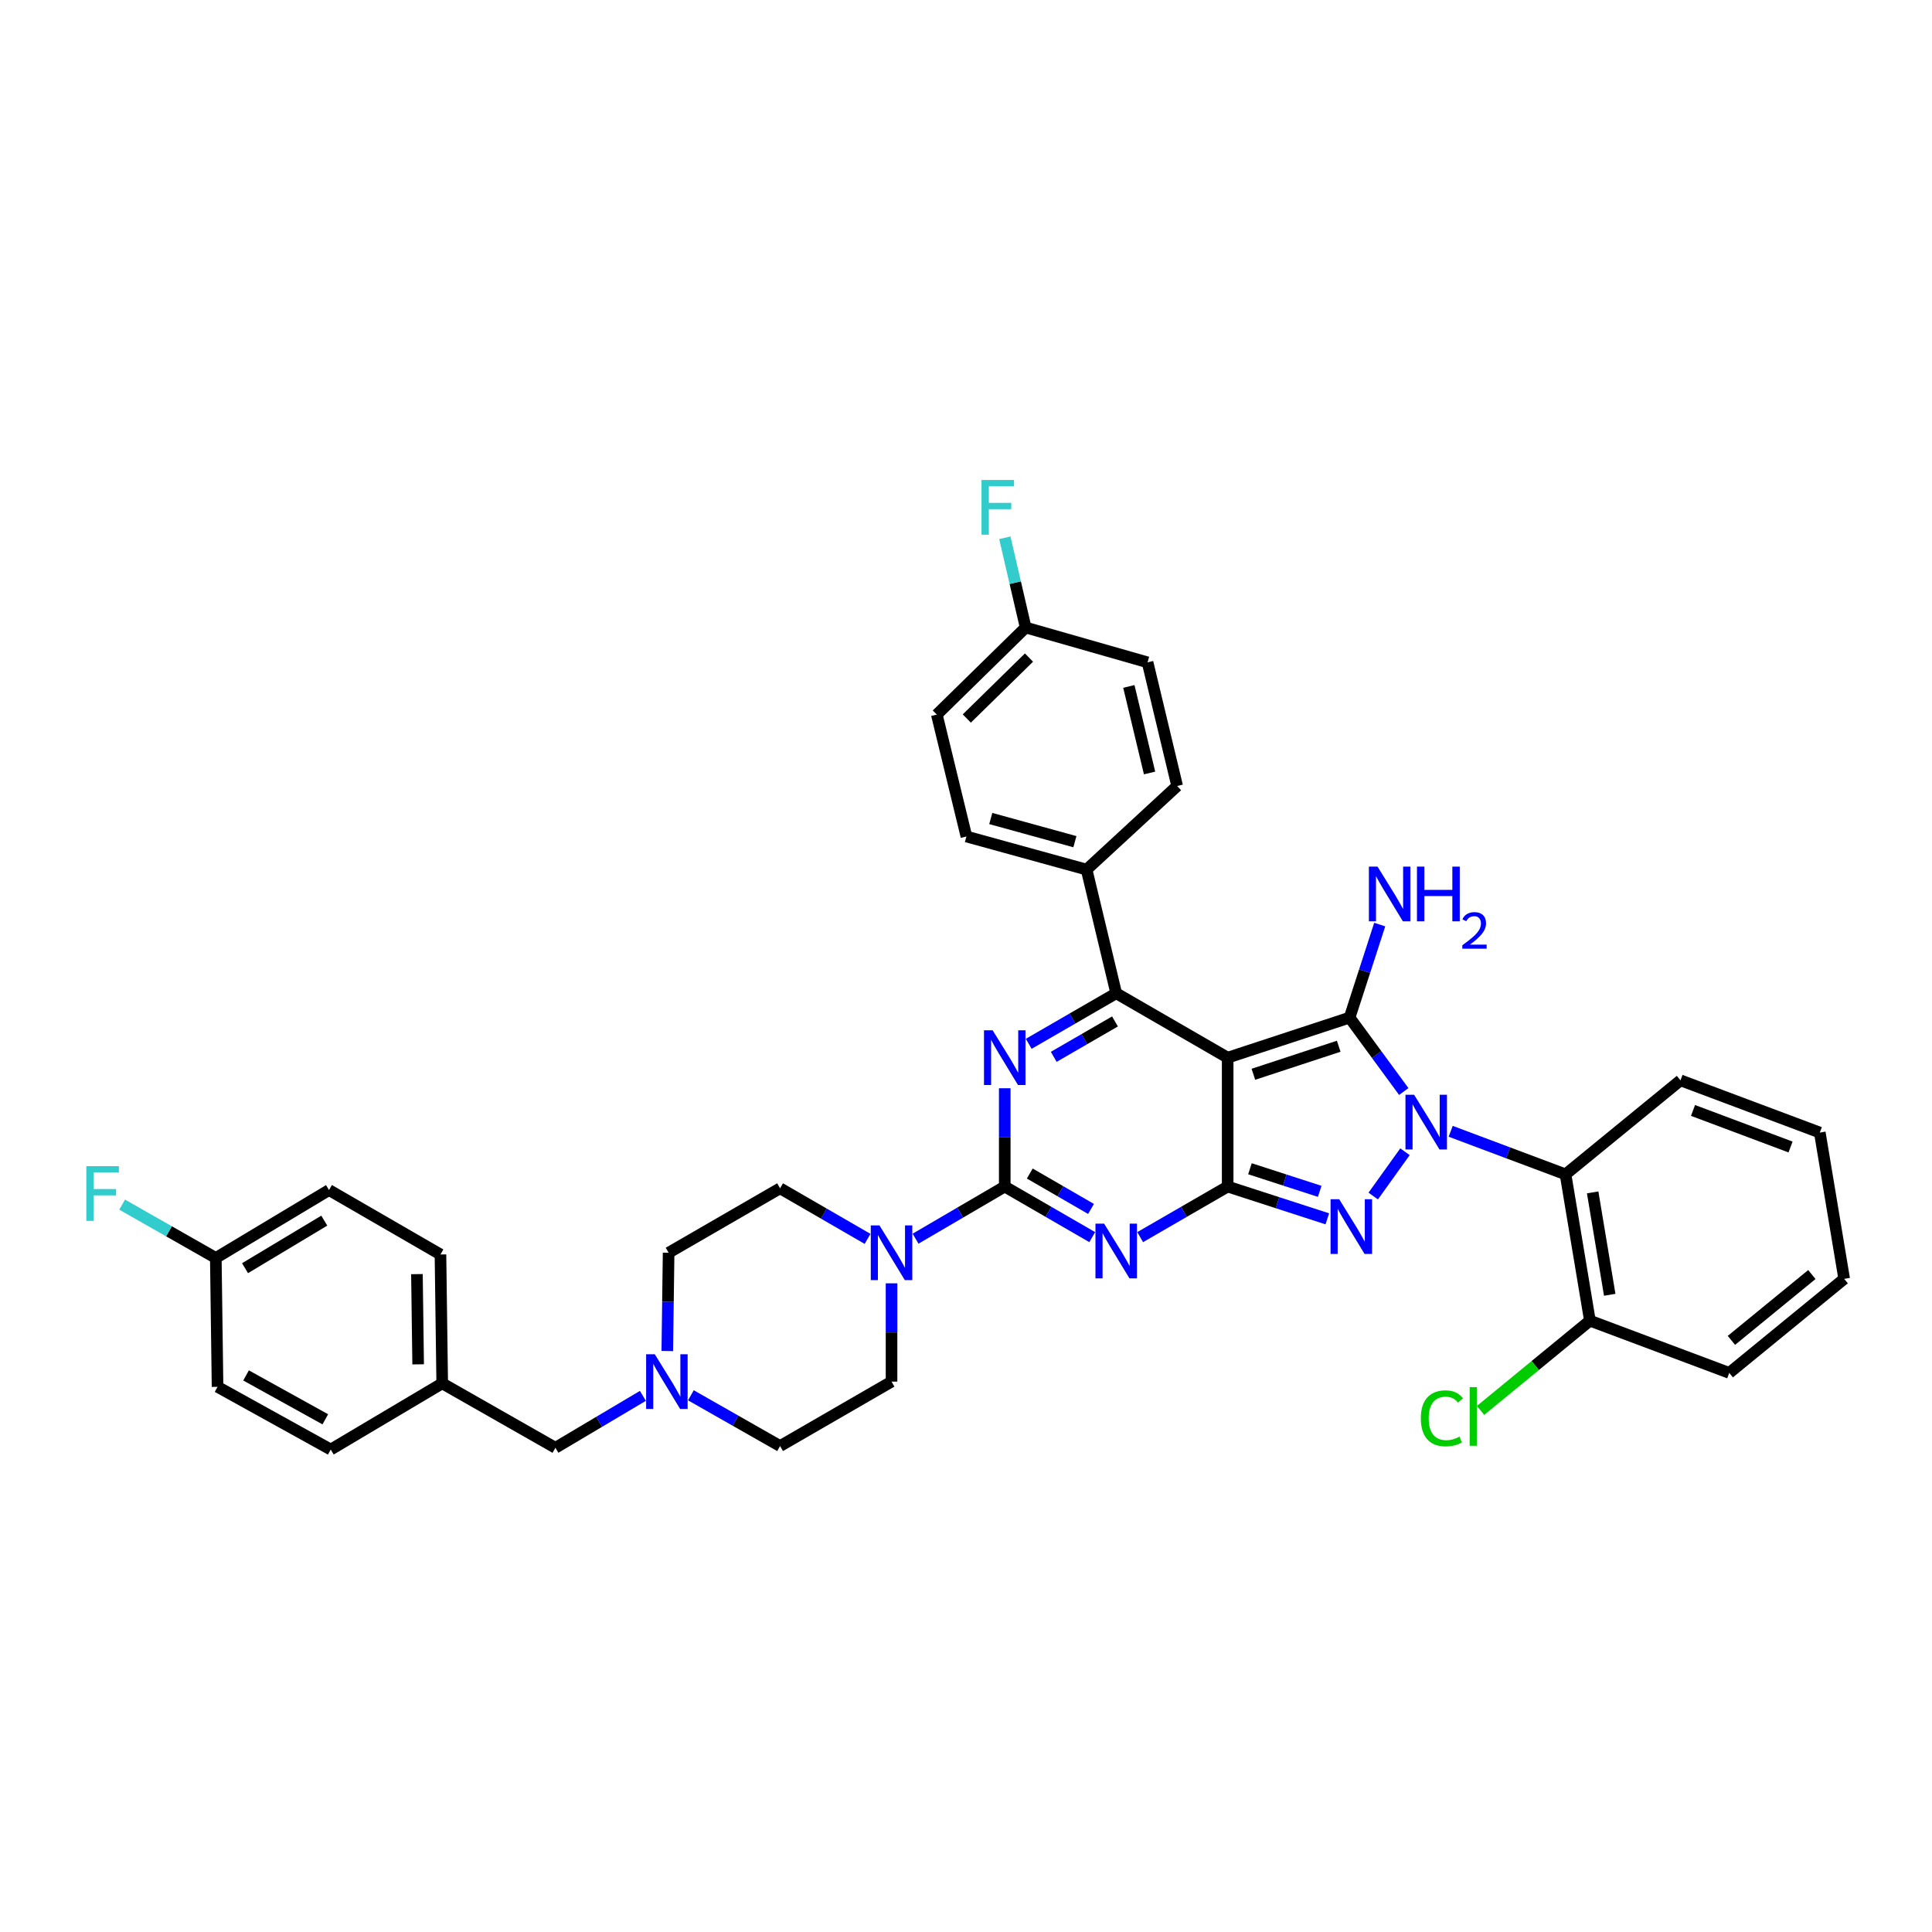 <?xml version='1.0' encoding='iso-8859-1'?>
<svg version='1.1' baseProfile='full'
              xmlns='http://www.w3.org/2000/svg'
                      xmlns:rdkit='http://www.rdkit.org/xml'
                      xmlns:xlink='http://www.w3.org/1999/xlink'
                  xml:space='preserve'
width='1000px' height='1000px' viewBox='0 0 1000 1000'>
<!-- END OF HEADER -->
<rect style='opacity:1.0;fill:#FFFFFF;stroke:none' width='1000' height='1000' x='0' y='0'> </rect>
<path class='bond-0' d='M 520.053,563.278 L 520.053,588.717' style='fill:none;fill-rule:evenodd;stroke:#0000FF;stroke-width:6px;stroke-linecap:butt;stroke-linejoin:miter;stroke-opacity:1' />
<path class='bond-0' d='M 520.053,588.717 L 520.053,614.156' style='fill:none;fill-rule:evenodd;stroke:#000000;stroke-width:6px;stroke-linecap:butt;stroke-linejoin:miter;stroke-opacity:1' />
<path class='bond-1' d='M 532.459,540.279 L 555.103,527.19' style='fill:none;fill-rule:evenodd;stroke:#0000FF;stroke-width:6px;stroke-linecap:butt;stroke-linejoin:miter;stroke-opacity:1' />
<path class='bond-1' d='M 555.103,527.19 L 577.746,514.101' style='fill:none;fill-rule:evenodd;stroke:#000000;stroke-width:6px;stroke-linecap:butt;stroke-linejoin:miter;stroke-opacity:1' />
<path class='bond-1' d='M 545.417,547.017 L 561.267,537.855' style='fill:none;fill-rule:evenodd;stroke:#0000FF;stroke-width:6px;stroke-linecap:butt;stroke-linejoin:miter;stroke-opacity:1' />
<path class='bond-1' d='M 561.267,537.855 L 577.118,528.693' style='fill:none;fill-rule:evenodd;stroke:#000000;stroke-width:6px;stroke-linecap:butt;stroke-linejoin:miter;stroke-opacity:1' />
<path class='bond-2' d='M 520.053,614.156 L 542.697,627.247' style='fill:none;fill-rule:evenodd;stroke:#000000;stroke-width:6px;stroke-linecap:butt;stroke-linejoin:miter;stroke-opacity:1' />
<path class='bond-2' d='M 542.697,627.247 L 565.34,640.339' style='fill:none;fill-rule:evenodd;stroke:#0000FF;stroke-width:6px;stroke-linecap:butt;stroke-linejoin:miter;stroke-opacity:1' />
<path class='bond-2' d='M 533.012,607.419 L 548.862,616.583' style='fill:none;fill-rule:evenodd;stroke:#000000;stroke-width:6px;stroke-linecap:butt;stroke-linejoin:miter;stroke-opacity:1' />
<path class='bond-2' d='M 548.862,616.583 L 564.713,625.747' style='fill:none;fill-rule:evenodd;stroke:#0000FF;stroke-width:6px;stroke-linecap:butt;stroke-linejoin:miter;stroke-opacity:1' />
<path class='bond-3' d='M 520.053,614.156 L 496.974,627.65' style='fill:none;fill-rule:evenodd;stroke:#000000;stroke-width:6px;stroke-linecap:butt;stroke-linejoin:miter;stroke-opacity:1' />
<path class='bond-3' d='M 496.974,627.65 L 473.895,641.143' style='fill:none;fill-rule:evenodd;stroke:#0000FF;stroke-width:6px;stroke-linecap:butt;stroke-linejoin:miter;stroke-opacity:1' />
<path class='bond-4' d='M 590.152,640.339 L 612.795,627.247' style='fill:none;fill-rule:evenodd;stroke:#0000FF;stroke-width:6px;stroke-linecap:butt;stroke-linejoin:miter;stroke-opacity:1' />
<path class='bond-4' d='M 612.795,627.247 L 635.438,614.156' style='fill:none;fill-rule:evenodd;stroke:#000000;stroke-width:6px;stroke-linecap:butt;stroke-linejoin:miter;stroke-opacity:1' />
<path class='bond-5' d='M 577.746,514.101 L 562.423,450.099' style='fill:none;fill-rule:evenodd;stroke:#000000;stroke-width:6px;stroke-linecap:butt;stroke-linejoin:miter;stroke-opacity:1' />
<path class='bond-6' d='M 577.746,514.101 L 635.438,547.45' style='fill:none;fill-rule:evenodd;stroke:#000000;stroke-width:6px;stroke-linecap:butt;stroke-linejoin:miter;stroke-opacity:1' />
<path class='bond-7' d='M 461.458,664.243 L 461.458,689.682' style='fill:none;fill-rule:evenodd;stroke:#0000FF;stroke-width:6px;stroke-linecap:butt;stroke-linejoin:miter;stroke-opacity:1' />
<path class='bond-7' d='M 461.458,689.682 L 461.458,715.12' style='fill:none;fill-rule:evenodd;stroke:#000000;stroke-width:6px;stroke-linecap:butt;stroke-linejoin:miter;stroke-opacity:1' />
<path class='bond-8' d='M 449.052,641.242 L 426.409,628.151' style='fill:none;fill-rule:evenodd;stroke:#0000FF;stroke-width:6px;stroke-linecap:butt;stroke-linejoin:miter;stroke-opacity:1' />
<path class='bond-8' d='M 426.409,628.151 L 403.765,615.059' style='fill:none;fill-rule:evenodd;stroke:#000000;stroke-width:6px;stroke-linecap:butt;stroke-linejoin:miter;stroke-opacity:1' />
<path class='bond-9' d='M 346.073,648.415 L 345.731,673.854' style='fill:none;fill-rule:evenodd;stroke:#000000;stroke-width:6px;stroke-linecap:butt;stroke-linejoin:miter;stroke-opacity:1' />
<path class='bond-9' d='M 345.731,673.854 L 345.389,699.293' style='fill:none;fill-rule:evenodd;stroke:#0000FF;stroke-width:6px;stroke-linecap:butt;stroke-linejoin:miter;stroke-opacity:1' />
<path class='bond-10' d='M 346.073,648.415 L 403.765,615.059' style='fill:none;fill-rule:evenodd;stroke:#000000;stroke-width:6px;stroke-linecap:butt;stroke-linejoin:miter;stroke-opacity:1' />
<path class='bond-11' d='M 635.438,547.45 L 635.438,614.156' style='fill:none;fill-rule:evenodd;stroke:#000000;stroke-width:6px;stroke-linecap:butt;stroke-linejoin:miter;stroke-opacity:1' />
<path class='bond-12' d='M 635.438,547.45 L 698.537,526.721' style='fill:none;fill-rule:evenodd;stroke:#000000;stroke-width:6px;stroke-linecap:butt;stroke-linejoin:miter;stroke-opacity:1' />
<path class='bond-12' d='M 648.748,556.044 L 692.917,541.533' style='fill:none;fill-rule:evenodd;stroke:#000000;stroke-width:6px;stroke-linecap:butt;stroke-linejoin:miter;stroke-opacity:1' />
<path class='bond-13' d='M 635.438,614.156 L 661.228,622.511' style='fill:none;fill-rule:evenodd;stroke:#000000;stroke-width:6px;stroke-linecap:butt;stroke-linejoin:miter;stroke-opacity:1' />
<path class='bond-13' d='M 661.228,622.511 L 687.018,630.867' style='fill:none;fill-rule:evenodd;stroke:#0000FF;stroke-width:6px;stroke-linecap:butt;stroke-linejoin:miter;stroke-opacity:1' />
<path class='bond-13' d='M 646.972,604.943 L 665.025,610.793' style='fill:none;fill-rule:evenodd;stroke:#000000;stroke-width:6px;stroke-linecap:butt;stroke-linejoin:miter;stroke-opacity:1' />
<path class='bond-13' d='M 665.025,610.793 L 683.078,616.642' style='fill:none;fill-rule:evenodd;stroke:#0000FF;stroke-width:6px;stroke-linecap:butt;stroke-linejoin:miter;stroke-opacity:1' />
<path class='bond-14' d='M 710.781,619.068 L 727.211,596.143' style='fill:none;fill-rule:evenodd;stroke:#0000FF;stroke-width:6px;stroke-linecap:butt;stroke-linejoin:miter;stroke-opacity:1' />
<path class='bond-15' d='M 726.588,564.969 L 712.562,545.845' style='fill:none;fill-rule:evenodd;stroke:#0000FF;stroke-width:6px;stroke-linecap:butt;stroke-linejoin:miter;stroke-opacity:1' />
<path class='bond-15' d='M 712.562,545.845 L 698.537,526.721' style='fill:none;fill-rule:evenodd;stroke:#000000;stroke-width:6px;stroke-linecap:butt;stroke-linejoin:miter;stroke-opacity:1' />
<path class='bond-16' d='M 750.868,585.555 L 780.591,596.701' style='fill:none;fill-rule:evenodd;stroke:#0000FF;stroke-width:6px;stroke-linecap:butt;stroke-linejoin:miter;stroke-opacity:1' />
<path class='bond-16' d='M 780.591,596.701 L 810.315,607.846' style='fill:none;fill-rule:evenodd;stroke:#000000;stroke-width:6px;stroke-linecap:butt;stroke-linejoin:miter;stroke-opacity:1' />
<path class='bond-17' d='M 698.537,526.721 L 706.339,502.64' style='fill:none;fill-rule:evenodd;stroke:#000000;stroke-width:6px;stroke-linecap:butt;stroke-linejoin:miter;stroke-opacity:1' />
<path class='bond-17' d='M 706.339,502.64 L 714.14,478.56' style='fill:none;fill-rule:evenodd;stroke:#0000FF;stroke-width:6px;stroke-linecap:butt;stroke-linejoin:miter;stroke-opacity:1' />
<path class='bond-18' d='M 357.602,722.193 L 380.684,735.331' style='fill:none;fill-rule:evenodd;stroke:#0000FF;stroke-width:6px;stroke-linecap:butt;stroke-linejoin:miter;stroke-opacity:1' />
<path class='bond-18' d='M 380.684,735.331 L 403.765,748.47' style='fill:none;fill-rule:evenodd;stroke:#000000;stroke-width:6px;stroke-linecap:butt;stroke-linejoin:miter;stroke-opacity:1' />
<path class='bond-19' d='M 332.759,722.493 L 310.122,735.933' style='fill:none;fill-rule:evenodd;stroke:#0000FF;stroke-width:6px;stroke-linecap:butt;stroke-linejoin:miter;stroke-opacity:1' />
<path class='bond-19' d='M 310.122,735.933 L 287.484,749.373' style='fill:none;fill-rule:evenodd;stroke:#000000;stroke-width:6px;stroke-linecap:butt;stroke-linejoin:miter;stroke-opacity:1' />
<path class='bond-20' d='M 403.765,748.47 L 461.458,715.12' style='fill:none;fill-rule:evenodd;stroke:#000000;stroke-width:6px;stroke-linecap:butt;stroke-linejoin:miter;stroke-opacity:1' />
<path class='bond-21' d='M 895.053,710.611 L 954.545,661.931' style='fill:none;fill-rule:evenodd;stroke:#000000;stroke-width:6px;stroke-linecap:butt;stroke-linejoin:miter;stroke-opacity:1' />
<path class='bond-21' d='M 896.176,693.775 L 937.821,659.699' style='fill:none;fill-rule:evenodd;stroke:#000000;stroke-width:6px;stroke-linecap:butt;stroke-linejoin:miter;stroke-opacity:1' />
<path class='bond-22' d='M 895.053,710.611 L 822.934,683.571' style='fill:none;fill-rule:evenodd;stroke:#000000;stroke-width:6px;stroke-linecap:butt;stroke-linejoin:miter;stroke-opacity:1' />
<path class='bond-23' d='M 954.545,661.931 L 941.926,586.213' style='fill:none;fill-rule:evenodd;stroke:#000000;stroke-width:6px;stroke-linecap:butt;stroke-linejoin:miter;stroke-opacity:1' />
<path class='bond-24' d='M 530.873,324.798 L 484.897,369.87' style='fill:none;fill-rule:evenodd;stroke:#000000;stroke-width:6px;stroke-linecap:butt;stroke-linejoin:miter;stroke-opacity:1' />
<path class='bond-24' d='M 532.601,340.355 L 500.417,371.906' style='fill:none;fill-rule:evenodd;stroke:#000000;stroke-width:6px;stroke-linecap:butt;stroke-linejoin:miter;stroke-opacity:1' />
<path class='bond-25' d='M 530.873,324.798 L 525.487,301.575' style='fill:none;fill-rule:evenodd;stroke:#000000;stroke-width:6px;stroke-linecap:butt;stroke-linejoin:miter;stroke-opacity:1' />
<path class='bond-25' d='M 525.487,301.575 L 520.101,278.352' style='fill:none;fill-rule:evenodd;stroke:#33CCCC;stroke-width:6px;stroke-linecap:butt;stroke-linejoin:miter;stroke-opacity:1' />
<path class='bond-26' d='M 530.873,324.798 L 593.972,342.824' style='fill:none;fill-rule:evenodd;stroke:#000000;stroke-width:6px;stroke-linecap:butt;stroke-linejoin:miter;stroke-opacity:1' />
<path class='bond-27' d='M 562.423,450.099 L 609.295,406.826' style='fill:none;fill-rule:evenodd;stroke:#000000;stroke-width:6px;stroke-linecap:butt;stroke-linejoin:miter;stroke-opacity:1' />
<path class='bond-28' d='M 562.423,450.099 L 500.22,432.969' style='fill:none;fill-rule:evenodd;stroke:#000000;stroke-width:6px;stroke-linecap:butt;stroke-linejoin:miter;stroke-opacity:1' />
<path class='bond-28' d='M 556.363,435.653 L 512.821,423.662' style='fill:none;fill-rule:evenodd;stroke:#000000;stroke-width:6px;stroke-linecap:butt;stroke-linejoin:miter;stroke-opacity:1' />
<path class='bond-29' d='M 593.972,342.824 L 609.295,406.826' style='fill:none;fill-rule:evenodd;stroke:#000000;stroke-width:6px;stroke-linecap:butt;stroke-linejoin:miter;stroke-opacity:1' />
<path class='bond-29' d='M 584.29,355.292 L 595.017,400.094' style='fill:none;fill-rule:evenodd;stroke:#000000;stroke-width:6px;stroke-linecap:butt;stroke-linejoin:miter;stroke-opacity:1' />
<path class='bond-30' d='M 484.897,369.87 L 500.22,432.969' style='fill:none;fill-rule:evenodd;stroke:#000000;stroke-width:6px;stroke-linecap:butt;stroke-linejoin:miter;stroke-opacity:1' />
<path class='bond-31' d='M 941.926,586.213 L 869.814,559.173' style='fill:none;fill-rule:evenodd;stroke:#000000;stroke-width:6px;stroke-linecap:butt;stroke-linejoin:miter;stroke-opacity:1' />
<path class='bond-31' d='M 926.784,593.691 L 876.306,574.764' style='fill:none;fill-rule:evenodd;stroke:#000000;stroke-width:6px;stroke-linecap:butt;stroke-linejoin:miter;stroke-opacity:1' />
<path class='bond-32' d='M 869.814,559.173 L 810.315,607.846' style='fill:none;fill-rule:evenodd;stroke:#000000;stroke-width:6px;stroke-linecap:butt;stroke-linejoin:miter;stroke-opacity:1' />
<path class='bond-33' d='M 810.315,607.846 L 822.934,683.571' style='fill:none;fill-rule:evenodd;stroke:#000000;stroke-width:6px;stroke-linecap:butt;stroke-linejoin:miter;stroke-opacity:1' />
<path class='bond-33' d='M 824.359,617.179 L 833.193,670.187' style='fill:none;fill-rule:evenodd;stroke:#000000;stroke-width:6px;stroke-linecap:butt;stroke-linejoin:miter;stroke-opacity:1' />
<path class='bond-34' d='M 822.934,683.571 L 794.633,706.802' style='fill:none;fill-rule:evenodd;stroke:#000000;stroke-width:6px;stroke-linecap:butt;stroke-linejoin:miter;stroke-opacity:1' />
<path class='bond-34' d='M 794.633,706.802 L 766.332,730.033' style='fill:none;fill-rule:evenodd;stroke:#00CC00;stroke-width:6px;stroke-linecap:butt;stroke-linejoin:miter;stroke-opacity:1' />
<path class='bond-35' d='M 287.484,749.373 L 228.889,716.017' style='fill:none;fill-rule:evenodd;stroke:#000000;stroke-width:6px;stroke-linecap:butt;stroke-linejoin:miter;stroke-opacity:1' />
<path class='bond-36' d='M 228.889,716.017 L 227.985,649.312' style='fill:none;fill-rule:evenodd;stroke:#000000;stroke-width:6px;stroke-linecap:butt;stroke-linejoin:miter;stroke-opacity:1' />
<path class='bond-36' d='M 216.436,706.178 L 215.803,659.484' style='fill:none;fill-rule:evenodd;stroke:#000000;stroke-width:6px;stroke-linecap:butt;stroke-linejoin:miter;stroke-opacity:1' />
<path class='bond-37' d='M 228.889,716.017 L 171.196,750.277' style='fill:none;fill-rule:evenodd;stroke:#000000;stroke-width:6px;stroke-linecap:butt;stroke-linejoin:miter;stroke-opacity:1' />
<path class='bond-38' d='M 227.985,649.312 L 170.293,615.962' style='fill:none;fill-rule:evenodd;stroke:#000000;stroke-width:6px;stroke-linecap:butt;stroke-linejoin:miter;stroke-opacity:1' />
<path class='bond-39' d='M 170.293,615.962 L 111.704,651.118' style='fill:none;fill-rule:evenodd;stroke:#000000;stroke-width:6px;stroke-linecap:butt;stroke-linejoin:miter;stroke-opacity:1' />
<path class='bond-39' d='M 167.843,631.799 L 126.831,656.408' style='fill:none;fill-rule:evenodd;stroke:#000000;stroke-width:6px;stroke-linecap:butt;stroke-linejoin:miter;stroke-opacity:1' />
<path class='bond-40' d='M 111.704,651.118 L 112.601,717.824' style='fill:none;fill-rule:evenodd;stroke:#000000;stroke-width:6px;stroke-linecap:butt;stroke-linejoin:miter;stroke-opacity:1' />
<path class='bond-41' d='M 111.704,651.118 L 87.459,637.317' style='fill:none;fill-rule:evenodd;stroke:#000000;stroke-width:6px;stroke-linecap:butt;stroke-linejoin:miter;stroke-opacity:1' />
<path class='bond-41' d='M 87.459,637.317 L 63.214,623.515' style='fill:none;fill-rule:evenodd;stroke:#33CCCC;stroke-width:6px;stroke-linecap:butt;stroke-linejoin:miter;stroke-opacity:1' />
<path class='bond-42' d='M 112.601,717.824 L 171.196,750.277' style='fill:none;fill-rule:evenodd;stroke:#000000;stroke-width:6px;stroke-linecap:butt;stroke-linejoin:miter;stroke-opacity:1' />
<path class='bond-42' d='M 127.358,711.915 L 168.375,734.632' style='fill:none;fill-rule:evenodd;stroke:#000000;stroke-width:6px;stroke-linecap:butt;stroke-linejoin:miter;stroke-opacity:1' />
<path  class='atom-0' d='M 513.793 533.29
L 523.073 548.29
Q 523.993 549.77, 525.473 552.45
Q 526.953 555.13, 527.033 555.29
L 527.033 533.29
L 530.793 533.29
L 530.793 561.61
L 526.913 561.61
L 516.953 545.21
Q 515.793 543.29, 514.553 541.09
Q 513.353 538.89, 512.993 538.21
L 512.993 561.61
L 509.313 561.61
L 509.313 533.29
L 513.793 533.29
' fill='#0000FF'/>
<path  class='atom-2' d='M 571.486 633.352
L 580.766 648.352
Q 581.686 649.832, 583.166 652.512
Q 584.646 655.192, 584.726 655.352
L 584.726 633.352
L 588.486 633.352
L 588.486 661.672
L 584.606 661.672
L 574.646 645.272
Q 573.486 643.352, 572.246 641.152
Q 571.046 638.952, 570.686 638.272
L 570.686 661.672
L 567.006 661.672
L 567.006 633.352
L 571.486 633.352
' fill='#0000FF'/>
<path  class='atom-4' d='M 455.198 634.255
L 464.478 649.255
Q 465.398 650.735, 466.878 653.415
Q 468.358 656.095, 468.438 656.255
L 468.438 634.255
L 472.198 634.255
L 472.198 662.575
L 468.318 662.575
L 458.358 646.175
Q 457.198 644.255, 455.958 642.055
Q 454.758 639.855, 454.398 639.175
L 454.398 662.575
L 450.718 662.575
L 450.718 634.255
L 455.198 634.255
' fill='#0000FF'/>
<path  class='atom-8' d='M 693.18 620.732
L 702.46 635.732
Q 703.38 637.212, 704.86 639.892
Q 706.34 642.572, 706.42 642.732
L 706.42 620.732
L 710.18 620.732
L 710.18 649.052
L 706.3 649.052
L 696.34 632.652
Q 695.18 630.732, 693.94 628.532
Q 692.74 626.332, 692.38 625.652
L 692.38 649.052
L 688.7 649.052
L 688.7 620.732
L 693.18 620.732
' fill='#0000FF'/>
<path  class='atom-9' d='M 731.943 566.646
L 741.223 581.646
Q 742.143 583.126, 743.623 585.806
Q 745.103 588.486, 745.183 588.646
L 745.183 566.646
L 748.943 566.646
L 748.943 594.966
L 745.063 594.966
L 735.103 578.566
Q 733.943 576.646, 732.703 574.446
Q 731.503 572.246, 731.143 571.566
L 731.143 594.966
L 727.463 594.966
L 727.463 566.646
L 731.943 566.646
' fill='#0000FF'/>
<path  class='atom-11' d='M 713.013 448.558
L 722.293 463.558
Q 723.213 465.038, 724.693 467.718
Q 726.173 470.398, 726.253 470.558
L 726.253 448.558
L 730.013 448.558
L 730.013 476.878
L 726.133 476.878
L 716.173 460.478
Q 715.013 458.558, 713.773 456.358
Q 712.573 454.158, 712.213 453.478
L 712.213 476.878
L 708.533 476.878
L 708.533 448.558
L 713.013 448.558
' fill='#0000FF'/>
<path  class='atom-11' d='M 733.413 448.558
L 737.253 448.558
L 737.253 460.598
L 751.733 460.598
L 751.733 448.558
L 755.573 448.558
L 755.573 476.878
L 751.733 476.878
L 751.733 463.798
L 737.253 463.798
L 737.253 476.878
L 733.413 476.878
L 733.413 448.558
' fill='#0000FF'/>
<path  class='atom-11' d='M 756.946 475.885
Q 757.632 474.116, 759.269 473.139
Q 760.906 472.136, 763.176 472.136
Q 766.001 472.136, 767.585 473.667
Q 769.169 475.198, 769.169 477.918
Q 769.169 480.69, 767.11 483.277
Q 765.077 485.864, 760.853 488.926
L 769.486 488.926
L 769.486 491.038
L 756.893 491.038
L 756.893 489.27
Q 760.378 486.788, 762.437 484.94
Q 764.523 483.092, 765.526 481.429
Q 766.529 479.766, 766.529 478.05
Q 766.529 476.254, 765.632 475.251
Q 764.734 474.248, 763.176 474.248
Q 761.672 474.248, 760.668 474.855
Q 759.665 475.462, 758.952 476.809
L 756.946 475.885
' fill='#0000FF'/>
<path  class='atom-12' d='M 338.917 700.96
L 348.197 715.96
Q 349.117 717.44, 350.597 720.12
Q 352.077 722.8, 352.157 722.96
L 352.157 700.96
L 355.917 700.96
L 355.917 729.28
L 352.037 729.28
L 342.077 712.88
Q 340.917 710.96, 339.677 708.76
Q 338.477 706.56, 338.117 705.88
L 338.117 729.28
L 334.437 729.28
L 334.437 700.96
L 338.917 700.96
' fill='#0000FF'/>
<path  class='atom-18' d='M 508.027 248.435
L 524.867 248.435
L 524.867 251.675
L 511.827 251.675
L 511.827 260.275
L 523.427 260.275
L 523.427 263.555
L 511.827 263.555
L 511.827 276.755
L 508.027 276.755
L 508.027 248.435
' fill='#33CCCC'/>
<path  class='atom-27' d='M 735.419 734.127
Q 735.419 727.087, 738.699 723.407
Q 742.019 719.687, 748.299 719.687
Q 754.139 719.687, 757.259 723.807
L 754.619 725.967
Q 752.339 722.967, 748.299 722.967
Q 744.019 722.967, 741.739 725.847
Q 739.499 728.687, 739.499 734.127
Q 739.499 739.727, 741.819 742.607
Q 744.179 745.487, 748.739 745.487
Q 751.859 745.487, 755.499 743.607
L 756.619 746.607
Q 755.139 747.567, 752.899 748.127
Q 750.659 748.687, 748.179 748.687
Q 742.019 748.687, 738.699 744.927
Q 735.419 741.167, 735.419 734.127
' fill='#00CC00'/>
<path  class='atom-27' d='M 760.699 717.967
L 764.379 717.967
L 764.379 748.327
L 760.699 748.327
L 760.699 717.967
' fill='#00CC00'/>
<path  class='atom-37' d='M 44.689 603.602
L 61.529 603.602
L 61.529 606.842
L 48.489 606.842
L 48.489 615.442
L 60.089 615.442
L 60.089 618.722
L 48.489 618.722
L 48.489 631.922
L 44.689 631.922
L 44.689 603.602
' fill='#33CCCC'/>
</svg>
